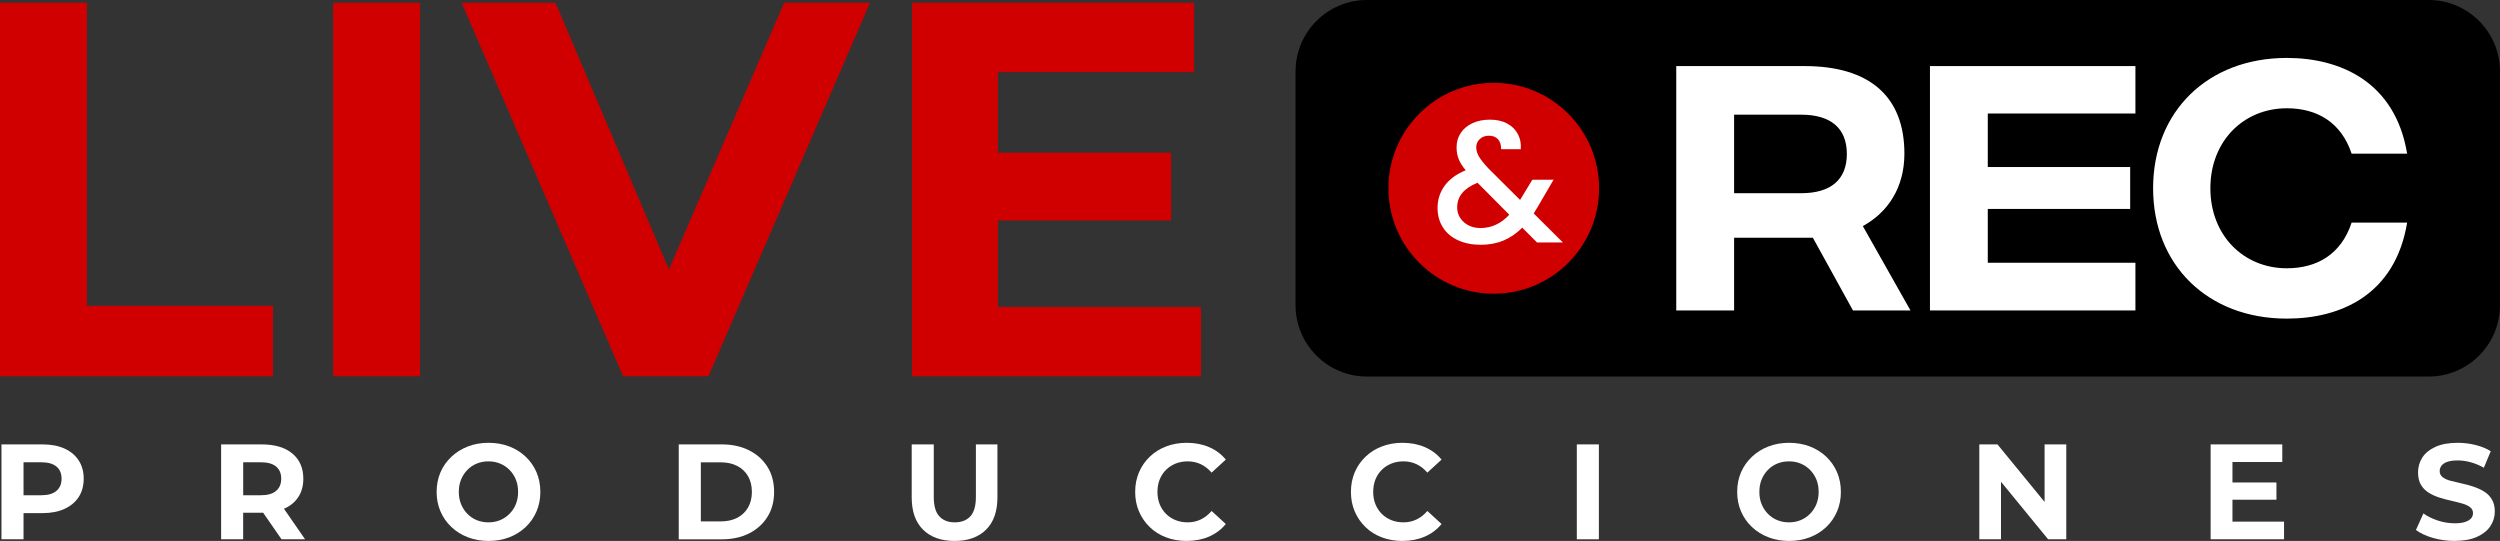 <svg xmlns="http://www.w3.org/2000/svg" width="342" height="74" viewBox="0 0 342 74" fill="none"><rect x="0" y="0" width="342" height="74" fill="#333333" stroke="none"/><path d="M0.201 73.775V60.793H5.815C6.977 60.793 7.977 60.982 8.817 61.36C9.657 61.739 10.304 62.278 10.762 62.982C11.221 63.686 11.45 64.522 11.45 65.484C11.45 66.445 11.221 67.298 10.762 67.998C10.304 68.698 9.657 69.237 8.817 69.619C7.977 70.001 6.977 70.195 5.815 70.195H1.849L3.219 68.839V73.771H0.201V73.775ZM3.219 69.177L1.849 67.749H5.646C6.559 67.749 7.25 67.552 7.72 67.153C8.19 66.759 8.423 66.2 8.423 65.484C8.423 64.768 8.19 64.213 7.72 63.822C7.25 63.432 6.559 63.239 5.646 63.239H1.849L3.219 61.811V69.173V69.177Z" fill="white"></path><path d="M30.25 73.775V60.793H35.788C37.592 60.793 38.995 61.212 39.996 62.044C40.996 62.881 41.495 64.028 41.495 65.484C41.495 66.461 41.266 67.298 40.807 67.998C40.349 68.698 39.702 69.229 38.862 69.591C38.022 69.957 37.022 70.138 35.86 70.138H31.894L33.264 68.839V73.771H30.246L30.25 73.775ZM33.268 69.177L31.898 67.749H35.695C36.608 67.749 37.299 67.552 37.769 67.153C38.239 66.759 38.472 66.2 38.472 65.484C38.472 64.768 38.239 64.213 37.769 63.822C37.299 63.432 36.608 63.239 35.695 63.239H31.898L33.268 61.811V69.173V69.177ZM38.513 73.775L35.253 69.064H38.477L41.736 73.775H38.513Z" fill="white"></path><path d="M66.841 74C65.817 74 64.872 73.835 64.008 73.501C63.144 73.167 62.389 72.697 61.75 72.093C61.107 71.49 60.612 70.778 60.259 69.961C59.905 69.145 59.732 68.255 59.732 67.29C59.732 66.325 59.909 65.419 60.259 64.611C60.608 63.802 61.107 63.094 61.75 62.487C62.393 61.883 63.14 61.413 64 61.079C64.86 60.745 65.801 60.576 66.825 60.576C67.85 60.576 68.791 60.741 69.651 61.067C70.511 61.393 71.258 61.859 71.901 62.467C72.544 63.074 73.043 63.782 73.392 64.599C73.742 65.415 73.919 66.312 73.919 67.29C73.919 68.268 73.742 69.149 73.392 69.969C73.043 70.79 72.544 71.506 71.901 72.109C71.258 72.713 70.511 73.183 69.651 73.509C68.791 73.835 67.858 74 66.846 74H66.841ZM66.821 71.458C67.4 71.458 67.935 71.357 68.425 71.152C68.911 70.947 69.341 70.657 69.711 70.279C70.081 69.901 70.37 69.462 70.571 68.964C70.776 68.465 70.876 67.901 70.876 67.286C70.876 66.671 70.776 66.107 70.571 65.609C70.366 65.106 70.081 64.667 69.711 64.293C69.341 63.915 68.911 63.625 68.425 63.42C67.935 63.215 67.404 63.114 66.821 63.114C66.239 63.114 65.704 63.215 65.21 63.42C64.716 63.625 64.285 63.915 63.924 64.293C63.558 64.671 63.277 65.11 63.072 65.609C62.867 66.107 62.766 66.671 62.766 67.286C62.766 67.901 62.867 68.465 63.072 68.964C63.277 69.462 63.558 69.905 63.924 70.279C64.29 70.657 64.716 70.947 65.21 71.152C65.704 71.357 66.243 71.458 66.821 71.458Z" fill="white"></path><path d="M92.851 73.775V60.793H98.743C100.15 60.793 101.391 61.063 102.469 61.602C103.546 62.141 104.382 62.893 104.988 63.863C105.591 64.832 105.897 65.975 105.897 67.286C105.897 68.597 105.595 69.736 104.988 70.706C104.382 71.675 103.542 72.431 102.469 72.97C101.396 73.509 100.154 73.779 98.743 73.779H92.851V73.775ZM95.874 71.329H98.598C99.462 71.329 100.214 71.164 100.849 70.838C101.484 70.512 101.978 70.042 102.332 69.43C102.686 68.819 102.858 68.103 102.858 67.29C102.858 66.478 102.682 65.745 102.332 65.138C101.978 64.534 101.484 64.064 100.849 63.738C100.214 63.412 99.462 63.247 98.598 63.247H95.874V71.333V71.329Z" fill="white"></path><path d="M130.592 74C128.752 74 127.313 73.489 126.276 72.459C125.239 71.434 124.721 69.961 124.721 68.046V60.797H127.739V67.974C127.739 69.197 127.992 70.086 128.499 70.633C129.005 71.184 129.708 71.458 130.613 71.458C131.517 71.458 132.236 71.184 132.743 70.633C133.249 70.082 133.502 69.197 133.502 67.974V60.797H136.448V68.046C136.448 69.961 135.93 71.434 134.893 72.459C133.856 73.485 132.421 74 130.592 74Z" fill="white"></path><path d="M162.309 74C161.309 74 160.38 73.835 159.52 73.509C158.66 73.183 157.917 72.717 157.29 72.109C156.663 71.502 156.168 70.794 155.819 69.977C155.465 69.161 155.292 68.264 155.292 67.29C155.292 66.317 155.469 65.415 155.819 64.599C156.172 63.782 156.663 63.074 157.302 62.467C157.937 61.859 158.684 61.393 159.544 61.067C160.404 60.741 161.333 60.576 162.333 60.576C163.459 60.576 164.475 60.769 165.392 61.159C166.304 61.55 167.072 62.121 167.69 62.873L165.745 64.655C165.311 64.148 164.821 63.766 164.274 63.505C163.724 63.247 163.129 63.114 162.486 63.114C161.879 63.114 161.325 63.215 160.818 63.42C160.312 63.625 159.874 63.911 159.504 64.281C159.134 64.651 158.845 65.09 158.644 65.596C158.439 66.103 158.339 66.666 158.339 67.286C158.339 67.906 158.439 68.469 158.644 68.976C158.849 69.483 159.134 69.921 159.504 70.291C159.874 70.661 160.312 70.951 160.818 71.152C161.325 71.357 161.879 71.458 162.486 71.458C163.129 71.458 163.724 71.325 164.274 71.059C164.825 70.794 165.315 70.408 165.745 69.901L167.69 71.683C167.072 72.439 166.308 73.01 165.392 73.409C164.475 73.803 163.451 74 162.317 74H162.309Z" fill="white"></path><path d="M191.824 74C190.823 74 189.895 73.835 189.035 73.509C188.175 73.183 187.431 72.717 186.804 72.109C186.173 71.502 185.683 70.794 185.333 69.977C184.98 69.161 184.807 68.264 184.807 67.29C184.807 66.317 184.984 65.415 185.333 64.599C185.683 63.782 186.177 63.074 186.816 62.467C187.451 61.859 188.199 61.393 189.059 61.067C189.919 60.741 190.847 60.576 191.848 60.576C192.973 60.576 193.99 60.769 194.906 61.159C195.818 61.55 196.586 62.121 197.205 62.873L195.26 64.655C194.826 64.148 194.335 63.766 193.789 63.505C193.238 63.247 192.644 63.114 192 63.114C191.394 63.114 190.839 63.215 190.333 63.42C189.826 63.625 189.388 63.911 189.019 64.281C188.649 64.651 188.359 65.09 188.158 65.596C187.954 66.103 187.853 66.666 187.853 67.286C187.853 67.906 187.954 68.469 188.158 68.976C188.363 69.483 188.649 69.921 189.019 70.291C189.388 70.661 189.826 70.951 190.333 71.152C190.839 71.357 191.394 71.458 192 71.458C192.644 71.458 193.238 71.325 193.789 71.059C194.339 70.794 194.83 70.408 195.26 69.901L197.205 71.683C196.586 72.439 195.822 73.01 194.906 73.409C193.99 73.803 192.965 74 191.832 74H191.824Z" fill="white"></path><path d="M215.708 73.775V60.793H218.726V73.775H215.708Z" fill="white"></path><path d="M244.756 74C243.731 74 242.787 73.835 241.923 73.501C241.059 73.167 240.303 72.697 239.664 72.093C239.021 71.49 238.527 70.778 238.173 69.961C237.819 69.145 237.647 68.255 237.647 67.29C237.647 66.325 237.823 65.419 238.173 64.611C238.523 63.802 239.021 63.094 239.664 62.487C240.307 61.883 241.055 61.413 241.915 61.079C242.775 60.745 243.715 60.576 244.74 60.576C245.765 60.576 246.705 60.741 247.565 61.067C248.425 61.393 249.173 61.859 249.816 62.467C250.459 63.074 250.957 63.782 251.307 64.599C251.656 65.415 251.833 66.312 251.833 67.29C251.833 68.268 251.656 69.149 251.307 69.969C250.957 70.79 250.459 71.506 249.816 72.109C249.173 72.717 248.425 73.183 247.565 73.509C246.705 73.835 245.773 74 244.76 74H244.756ZM244.736 71.458C245.315 71.458 245.849 71.357 246.339 71.152C246.826 70.947 247.256 70.657 247.625 70.279C247.995 69.901 248.284 69.462 248.485 68.964C248.686 68.465 248.791 67.901 248.791 67.286C248.791 66.671 248.69 66.107 248.485 65.609C248.28 65.106 247.995 64.667 247.625 64.293C247.256 63.915 246.826 63.625 246.339 63.42C245.849 63.215 245.319 63.114 244.736 63.114C244.153 63.114 243.619 63.215 243.124 63.42C242.63 63.625 242.2 63.915 241.838 64.293C241.473 64.671 241.191 65.11 240.986 65.609C240.781 66.107 240.681 66.671 240.681 67.286C240.681 67.901 240.781 68.465 240.986 68.964C241.191 69.462 241.473 69.905 241.838 70.279C242.204 70.657 242.63 70.947 243.124 71.152C243.619 71.357 244.157 71.458 244.736 71.458Z" fill="white"></path><path d="M270.77 73.775V60.793H273.254L280.905 70.138H279.7V60.793H282.666V73.775H280.182L272.53 64.43H273.736V73.775H270.77Z" fill="white"></path><path d="M302.414 73.775V60.793H312.216V63.203H305.4V71.361H312.457V73.771H302.414V73.775ZM305.171 68.36V66.003H311.417V68.36H305.171Z" fill="white"></path><path d="M335.799 74C334.762 74 333.765 73.859 332.809 73.582C331.852 73.304 331.085 72.942 330.502 72.496L331.523 70.235C332.065 70.629 332.72 70.955 333.488 71.208C334.256 71.462 335.027 71.586 335.803 71.586C336.398 71.586 336.876 71.526 337.238 71.401C337.603 71.277 337.869 71.116 338.045 70.911C338.222 70.705 338.307 70.468 338.307 70.199C338.307 69.853 338.17 69.579 337.901 69.374C337.631 69.169 337.27 69.004 336.816 68.875C336.366 68.746 335.875 68.622 335.345 68.505C334.814 68.388 334.28 68.243 333.741 68.079C333.203 67.91 332.708 67.688 332.258 67.411C331.808 67.133 331.451 66.767 331.185 66.317C330.92 65.866 330.787 65.299 330.787 64.619C330.787 63.879 330.984 63.199 331.378 62.587C331.772 61.976 332.375 61.489 333.183 61.123C333.99 60.757 335.007 60.576 336.229 60.576C337.045 60.576 337.849 60.676 338.648 60.874C339.444 61.071 340.139 61.356 340.734 61.727L339.79 63.987C339.207 63.653 338.608 63.404 337.993 63.235C337.374 63.066 336.784 62.986 336.213 62.986C335.642 62.986 335.144 63.05 334.786 63.179C334.428 63.307 334.167 63.484 333.998 63.706C333.834 63.927 333.749 64.176 333.749 64.446C333.749 64.792 333.886 65.069 334.155 65.279C334.428 65.488 334.786 65.653 335.228 65.769C335.674 65.886 336.169 66.003 336.711 66.123C337.254 66.24 337.792 66.385 338.323 66.558C338.853 66.731 339.344 66.952 339.786 67.218C340.232 67.483 340.593 67.841 340.871 68.292C341.148 68.742 341.289 69.302 341.289 69.969C341.289 70.697 341.088 71.365 340.686 71.973C340.284 72.58 339.677 73.067 338.861 73.437C338.045 73.807 337.029 73.992 335.803 73.992L335.799 74Z" fill="white"></path><path d="M0 51.476V0.378H11.888V41.842H37.339V51.476H0Z" fill="#D10000"></path><path d="M45.578 51.476V0.378H57.465V51.476H45.578Z" fill="#D10000"></path><path d="M85.248 51.476L63.152 0.378H75.988L95.239 45.635H87.727L107.271 0.378H119.01L96.915 51.476H85.248Z" fill="#D10000"></path><path d="M124.773 51.476V0.378H163.35V9.868H136.516V41.986H164.299V51.476H124.773ZM135.636 30.159V20.891H160.211V30.159H135.636Z" fill="#D10000"></path><path d="M332.23 0H187.001C181.605 0 177.231 4.379 177.231 9.78V41.733C177.231 47.134 181.605 51.513 187.001 51.513H332.23C337.626 51.513 342 47.134 342 41.733V9.78C342 4.379 337.626 0 332.23 0Z" fill="black"></path><path d="M253.485 42.469L247.999 32.521H237.225V42.469H229.311V9.039H246.846C255.792 9.039 260.522 13.219 260.522 21.019C260.522 25.674 258.255 29.057 254.835 30.928L261.354 42.469H253.481H253.485ZM237.225 26.43H246.408C250.422 26.43 252.649 24.6 252.649 21.06C252.649 17.52 250.422 15.689 246.408 15.689H237.225V26.434V26.43Z" fill="white"></path><path d="M264.018 9.039H292.126V15.528H271.927V22.85H291.407V28.582H271.927V35.944H292.126V42.469H264.018V9.039Z" fill="white"></path><path d="M294.545 25.754C294.545 15.247 302.02 7.925 312.835 7.925C320.149 7.925 327.665 11.188 329.296 21.019H321.701C320.27 16.723 316.971 14.812 312.835 14.812C306.911 14.812 302.378 19.31 302.378 25.754C302.378 32.199 306.911 36.7 312.835 36.7C316.971 36.7 320.27 34.789 321.701 30.453H329.296C327.665 40.321 320.23 43.587 312.835 43.587C302.02 43.587 294.545 36.266 294.545 25.758V25.754Z" fill="white"></path><path d="M204.346 40.18C212.306 40.18 218.758 33.721 218.758 25.754C218.758 17.787 212.306 11.328 204.346 11.328C196.387 11.328 189.935 17.787 189.935 25.754C189.935 33.721 196.387 40.18 204.346 40.18Z" fill="#D10000"></path><path d="M210.274 33.176L208.245 31.145C207.457 31.933 206.601 32.521 205.673 32.907C204.744 33.293 203.703 33.486 202.558 33.486C201.413 33.486 200.364 33.281 199.467 32.871C198.571 32.46 197.876 31.873 197.39 31.109C196.903 30.344 196.658 29.459 196.658 28.45C196.658 27.315 196.98 26.301 197.627 25.412C198.274 24.523 199.23 23.815 200.508 23.296C200.05 22.745 199.729 22.23 199.54 21.747C199.351 21.269 199.259 20.734 199.259 20.151C199.259 19.426 199.443 18.779 199.813 18.212C200.183 17.644 200.713 17.194 201.409 16.864C202.1 16.534 202.904 16.369 203.816 16.369C204.728 16.369 205.536 16.546 206.187 16.9C206.838 17.254 207.328 17.741 207.65 18.352C207.971 18.968 208.104 19.652 208.04 20.408H205.347C205.363 19.825 205.222 19.374 204.921 19.048C204.624 18.726 204.214 18.566 203.695 18.566C203.177 18.566 202.755 18.718 202.433 19.024C202.112 19.33 201.951 19.704 201.951 20.146C201.951 20.589 202.072 20.995 202.317 21.41C202.562 21.828 202.988 22.367 203.603 23.027L207.947 27.351L209.623 24.588H212.529L210.403 28.228L209.812 29.198L213.803 33.168H210.286L210.274 33.176ZM206.472 29.375L202.128 25.002C200.271 25.742 199.343 26.861 199.343 28.357C199.343 29.162 199.64 29.833 200.239 30.377C200.838 30.92 201.61 31.193 202.554 31.193C204.033 31.193 205.339 30.586 206.472 29.375Z" fill="white"></path></svg>